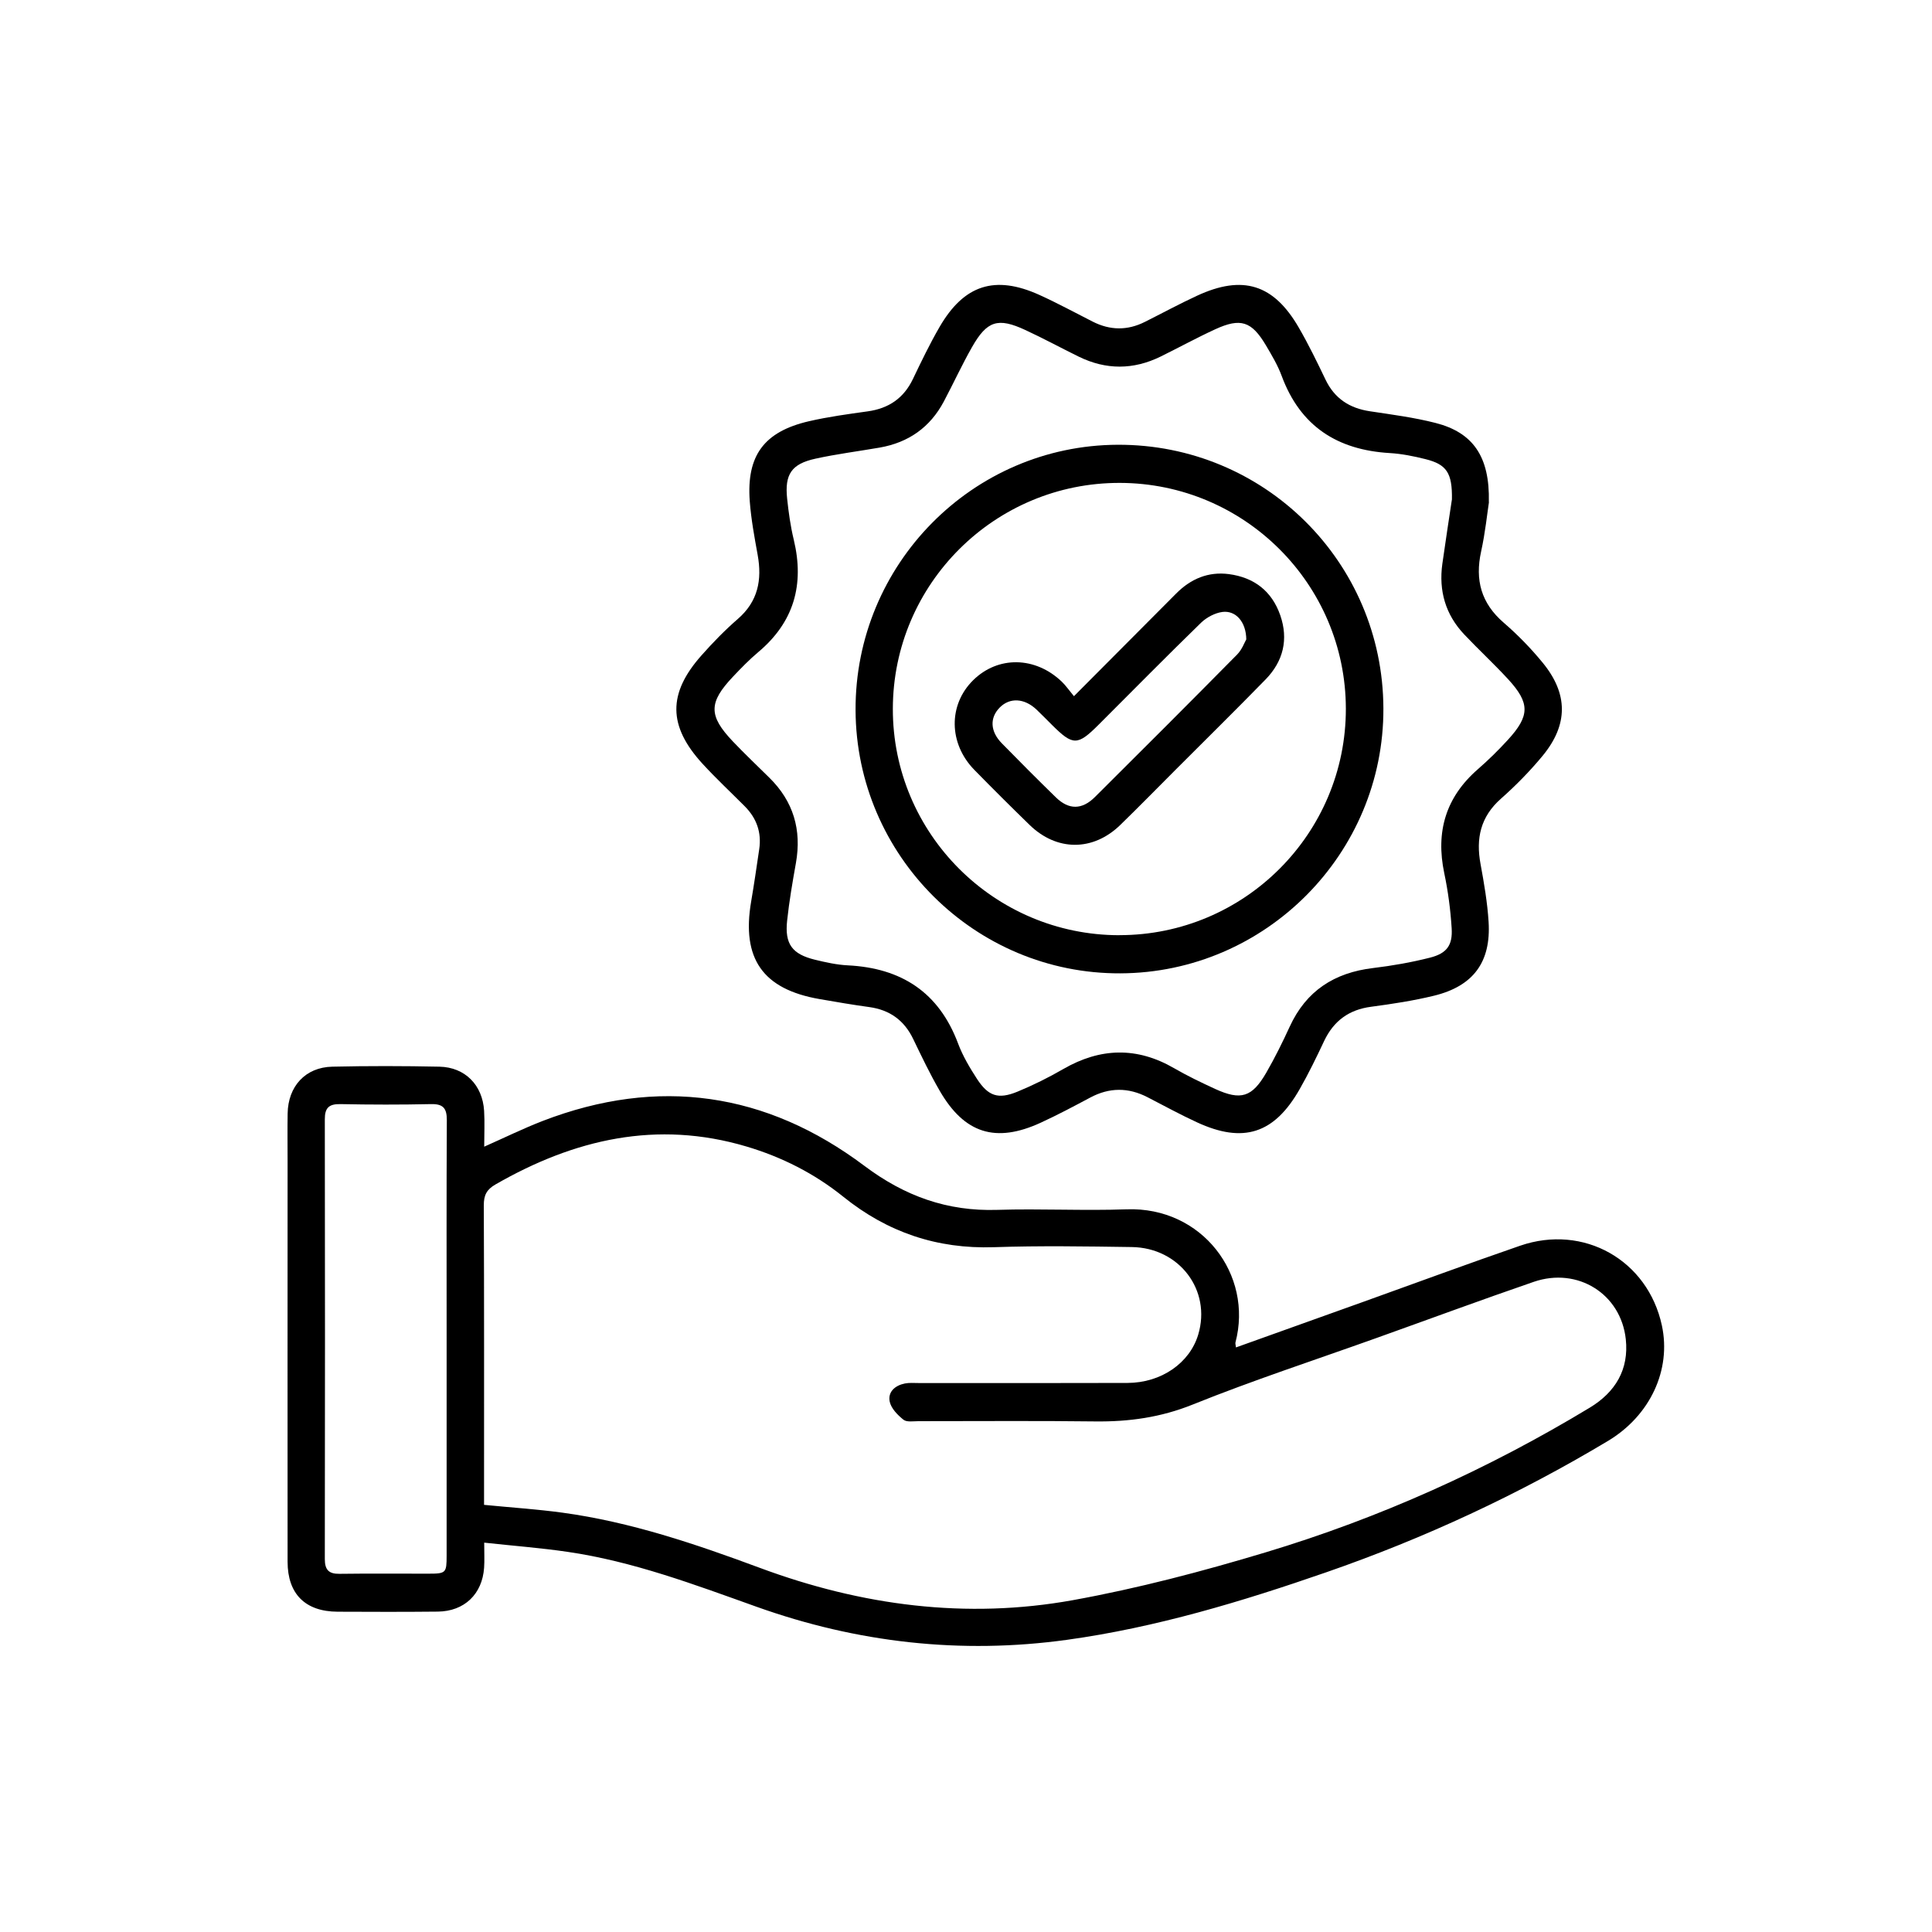 <?xml version="1.0" encoding="UTF-8"?>
<svg id="Layer_1" data-name="Layer 1" xmlns="http://www.w3.org/2000/svg" viewBox="0 0 384 384">
  <defs>
    <style>
      .cls-1 {
        fill: #000;
        stroke-width: 0px;
      }
    </style>
  </defs>
  <path class="cls-1" d="M96.24,306.61c0,2.08.08,3.54-.02,4.98-.36,5.25-3.92,8.67-9.2,8.73-6.64.07-13.28.05-19.92.02-6.42-.03-9.93-3.52-9.94-9.92-.02-26.56,0-53.12,0-79.68,0-3.14-.04-6.27.01-9.41.08-5.42,3.53-9.2,8.87-9.32,7.1-.16,14.2-.15,21.3,0,5.1.11,8.57,3.66,8.88,8.77.14,2.28.02,4.58.02,7.13,4.11-1.82,7.81-3.64,11.64-5.12,22.95-8.83,44.41-5.72,63.95,8.95,7.98,5.99,16.44,9.05,26.38,8.73,8.57-.27,17.16.2,25.72-.11,15-.54,25.17,13.01,21.63,26.45-.06.24.05.52.1,1,8.58-3.07,17.05-6.1,25.52-9.14,10.31-3.7,20.59-7.5,30.94-11.07,12.66-4.37,25.39,2.86,28.19,15.84,1.91,8.86-2.35,17.95-10.72,22.96-17.76,10.64-36.43,19.32-55.98,26.1-16.81,5.83-33.82,10.97-51.5,13.42-21.11,2.92-41.75.58-61.78-6.58-12.32-4.4-24.56-9.02-37.59-10.91-5.34-.78-10.74-1.19-16.52-1.82ZM96.2,299.1c5.49.54,10.55.87,15.56,1.55,13.59,1.85,26.48,6.23,39.28,10.98,20.16,7.49,41.01,10.25,62.23,6.41,12.92-2.34,25.7-5.71,38.29-9.5,22.66-6.82,44.13-16.49,64.41-28.75,5.13-3.1,7.81-7.62,7.17-13.6-.97-9.04-9.59-14.4-18.28-11.42-10.53,3.62-20.98,7.49-31.47,11.24-12.13,4.34-24.4,8.35-36.34,13.16-6.36,2.56-12.68,3.43-19.39,3.35-11.71-.15-23.42-.04-35.13-.05-1.01,0-2.31.23-2.96-.29-1.16-.93-2.44-2.23-2.73-3.58-.41-1.95,1.06-3.23,3-3.62.89-.18,1.84-.09,2.76-.09,13.83,0,27.67.03,41.5-.02,6.72-.02,12.37-3.96,14.06-9.62,2.63-8.78-3.73-17.26-13.22-17.39-9.13-.13-18.27-.28-27.39.03-11.31.38-21.16-2.96-29.94-10.03-5.72-4.61-12.22-7.9-19.27-9.99-17.79-5.28-34.21-1.45-49.86,7.55-1.76,1.01-2.33,2.14-2.32,4.14.08,18.91.05,37.81.05,56.72v2.81ZM88.77,266.34c0-14.57-.04-29.14.04-43.7.01-2.41-.76-3.25-3.18-3.19-5.99.13-11.98.12-17.97,0-2.26-.04-3.11.72-3.1,3.02.05,29.13.04,58.27,0,87.4,0,2.13.77,2.97,2.92,2.94,5.9-.08,11.8-.02,17.7-.03,3.46,0,3.59-.15,3.59-3.57,0-14.29,0-28.58,0-42.87Z"/>
  <path class="cls-1" d="M295.94,99.81c-.34,2.19-.73,6.05-1.56,9.82-1.24,5.66.02,10.28,4.5,14.14,2.78,2.4,5.38,5.07,7.71,7.91,5.12,6.21,5.13,12.35.01,18.55-2.52,3.05-5.32,5.9-8.28,8.52-4.06,3.59-5,7.89-4.05,12.99.7,3.8,1.36,7.64,1.6,11.49.5,7.98-3.03,12.76-10.83,14.67-4.1,1-8.31,1.64-12.51,2.2-4.43.58-7.45,2.81-9.35,6.81-1.53,3.25-3.1,6.49-4.88,9.6-5.04,8.84-11.19,10.81-20.39,6.56-3.34-1.54-6.58-3.31-9.85-5-3.81-1.96-7.57-1.95-11.37.08-3.25,1.73-6.51,3.47-9.85,5-8.92,4.1-15.14,2.16-20.05-6.32-1.94-3.34-3.61-6.84-5.29-10.33-1.79-3.72-4.67-5.78-8.75-6.34-3.28-.45-6.55-1.01-9.82-1.58-11.32-1.95-15.58-8.04-13.63-19.41.59-3.45,1.09-6.91,1.6-10.38.5-3.34-.52-6.18-2.9-8.56-2.8-2.81-5.7-5.52-8.38-8.44-6.85-7.49-6.92-13.95-.2-21.52,2.26-2.55,4.65-5.01,7.22-7.24,4.03-3.49,4.85-7.78,3.95-12.75-.64-3.53-1.3-7.08-1.57-10.66-.67-9.07,2.84-13.82,11.74-15.89,3.85-.89,7.79-1.42,11.71-1.97,4.17-.58,7.16-2.61,8.99-6.45,1.67-3.49,3.35-6.98,5.29-10.33,4.86-8.38,11.01-10.35,19.82-6.37,3.6,1.63,7.09,3.53,10.62,5.32,3.45,1.75,6.9,1.79,10.36.05,3.46-1.73,6.86-3.58,10.37-5.2,9.1-4.21,15.24-2.3,20.24,6.36,1.93,3.34,3.63,6.83,5.3,10.32,1.8,3.75,4.76,5.67,8.8,6.28,4.37.66,8.78,1.23,13.05,2.32,7.41,1.89,10.82,6.62,10.61,15.73ZM288.58,99.31c.1-5.34-1.06-7.01-5.28-8.06-2.32-.58-4.7-1.06-7.07-1.2-10.41-.61-17.77-5.31-21.48-15.32-.79-2.14-1.99-4.15-3.16-6.13-2.83-4.75-5.01-5.47-10.06-3.15-3.68,1.69-7.23,3.64-10.87,5.43-5.4,2.64-10.83,2.66-16.24.01-3.55-1.74-7.04-3.64-10.63-5.3-5.45-2.53-7.61-1.85-10.6,3.41-2,3.52-3.69,7.21-5.59,10.79-2.73,5.15-7.03,8.17-12.75,9.17-4.26.74-8.57,1.28-12.79,2.21-4.74,1.04-6.12,3.1-5.61,7.93.29,2.74.67,5.5,1.32,8.18,2.14,8.91.04,16.38-7.08,22.35-1.76,1.48-3.37,3.14-4.96,4.82-4.91,5.18-4.94,7.78-.07,12.91,2.35,2.47,4.83,4.82,7.26,7.22,4.78,4.7,6.44,10.35,5.28,16.93-.68,3.81-1.34,7.63-1.75,11.47-.5,4.65.99,6.66,5.52,7.77,2.14.52,4.34,1.01,6.53,1.12,10.64.53,18.11,5.34,21.93,15.54.93,2.48,2.32,4.82,3.77,7.05,2.24,3.42,4.21,4.08,8,2.53,3.14-1.29,6.21-2.82,9.15-4.52,7.35-4.23,14.61-4.44,22.01-.16,2.62,1.52,5.37,2.84,8.13,4.11,5.15,2.36,7.37,1.69,10.22-3.26,1.7-2.95,3.21-6.01,4.63-9.1,3.27-7.13,8.88-10.73,16.54-11.65,3.83-.46,7.66-1.13,11.39-2.08,3.31-.85,4.48-2.47,4.26-5.85-.23-3.66-.71-7.34-1.47-10.93-1.73-8.23.29-15.1,6.69-20.67,2.08-1.81,4.06-3.76,5.93-5.8,4.42-4.81,4.45-7.33.05-12.11-2.81-3.05-5.87-5.87-8.71-8.88-3.72-3.94-5.08-8.68-4.34-14.02.64-4.56,1.35-9.11,1.89-12.73Z"/>
  <path class="cls-1" d="M274.96,140.78c.12,28.86-23.39,52.56-52.27,52.68-28.86.13-52.51-23.36-52.64-52.29-.13-28.98,23.26-52.66,52.11-52.77,29.11-.11,52.69,23.27,52.8,52.38ZM222.5,185.87c24.86,0,45.04-20.2,45-45.03-.04-24.72-20.13-44.79-44.89-44.86-24.86-.07-45.11,20.06-45.15,44.89-.04,24.81,20.17,45.01,45.04,45.01Z"/>
  <path class="cls-1" d="M213.44,138.39c7.08-7.11,13.71-13.76,20.33-20.42,2.9-2.92,6.38-4.4,10.49-3.86,4.99.66,8.53,3.37,10.2,8.17,1.67,4.8.6,9.15-2.9,12.75-5.92,6.07-11.97,12.02-17.96,18.02-3.65,3.65-7.26,7.35-10.96,10.94-5.41,5.25-12.62,5.22-18.01-.04-3.7-3.6-7.36-7.24-10.97-10.93-5.13-5.25-5.2-12.94-.23-17.83,4.94-4.86,12.35-4.74,17.62.31.79.76,1.42,1.69,2.41,2.88ZM247.71,127.12c-.03-3.55-2.12-5.83-4.75-5.49-1.49.2-3.14,1.08-4.24,2.14-6.86,6.68-13.59,13.5-20.36,20.27-4.18,4.18-5.09,4.19-9.2.11-1.05-1.04-2.07-2.09-3.14-3.11-2.43-2.3-5.34-2.44-7.34-.39-1.99,2.04-1.88,4.72.44,7.09,3.54,3.62,7.12,7.21,10.74,10.74,2.56,2.5,5.18,2.5,7.75-.05,9.47-9.41,18.91-18.85,28.29-28.35.96-.98,1.47-2.41,1.79-2.97Z"/>
</svg>